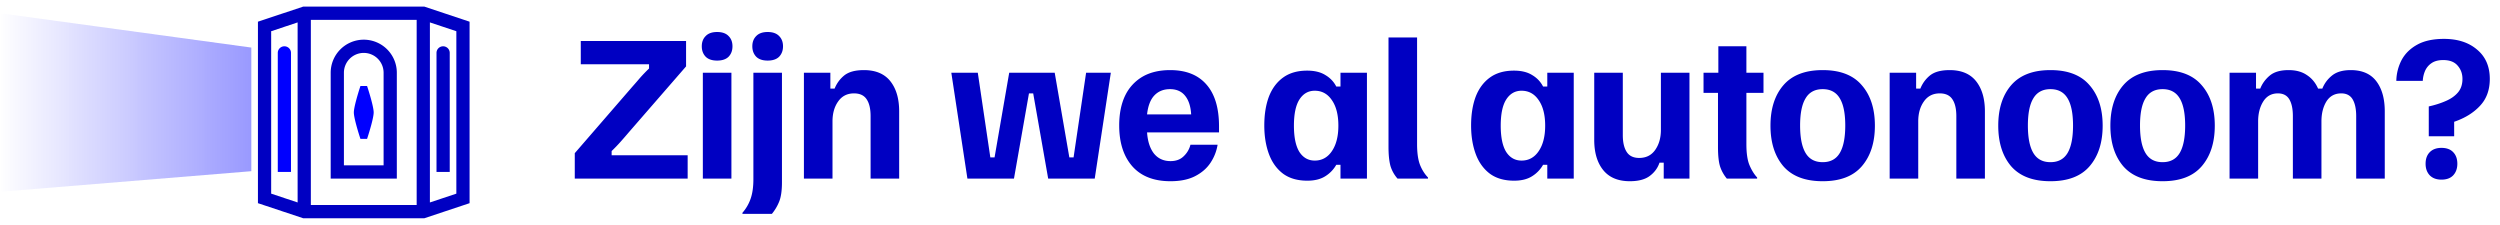 <svg xmlns="http://www.w3.org/2000/svg" width="189" height="17" fill="none"><path stroke="#0000C2" d="M20 2v13l3 1h9l3-1V2l-3-1h-9l-3 1ZM23 16V1m9 15V1"/><path stroke="#0000C2" d="M27.5 3.5a2 2 0 0 1 2 2V13h-4V5.5a2 2 0 0 1 2-2Z"/><path fill="#0000C2" d="M34 4a.5.5 0 0 0-1 0h1Zm0 9V4h-1v9h1Z"/><path fill="url(#a)" d="M19 3.596v9.346L0 14.5V1l19 2.596Z"/><path fill="#00F" d="M21 12.5v.5h1v-.5h-1ZM22 4a.5.5 0 0 0-1 0h1Zm0 8.5V4h-1v8.5h1ZM27.75 10.5h-.5c-.167-.5-.5-1.6-.5-2 0-.4.333-1.5.5-2h.5c.167.5.5 1.6.5 2 0 .4-.333 1.5-.5 2Z"/><path fill="#0000C2" d="M43.453 13.5v-1.92l4.32-4.987c.205-.23.41-.466.614-.706.213-.24.44-.476.68-.707v-.32h-5.16V3.1h7.96v1.92l-4.334 4.987c-.195.23-.4.466-.613.706-.213.24-.44.476-.68.707v.32h5.747v1.76h-8.534Zm9.682 0v-8h2.16v8h-2.16Zm1.08-8.92c-.382 0-.67-.098-.866-.293-.196-.205-.294-.467-.294-.787s.098-.578.294-.773c.195-.205.484-.307.866-.307.383 0 .671.102.867.307.196.195.293.453.293.773s-.097.582-.293.787c-.196.195-.484.293-.867.293Zm1.914 11.587v-.08a3.19 3.19 0 0 0 .614-1.054c.142-.4.213-.893.213-1.48V5.5h2.16v8.28c0 .631-.071 1.12-.213 1.467a3.5 3.5 0 0 1-.547.92h-2.227ZM58.036 4.58c-.382 0-.671-.098-.867-.293-.195-.205-.293-.467-.293-.787s.098-.578.293-.773c.196-.205.485-.307.867-.307s.671.102.867.307c.195.195.293.453.293.773s-.098.582-.293.787c-.196.195-.485.293-.867.293Zm2.74 8.92v-8h2v1.2h.32c.16-.4.405-.733.734-1 .338-.267.831-.4 1.48-.4.889 0 1.556.28 2 .84.444.56.667 1.32.667 2.28v5.08h-2.16V8.78c0-.551-.098-.973-.294-1.267-.195-.302-.515-.453-.96-.453-.515 0-.915.204-1.2.613-.284.4-.426.903-.426 1.507v4.32h-2.16Zm12.36 0-1.214-7.987V5.5h2l.947 6.4h.32l1.107-6.4h3.44l1.106 6.4h.32l.947-6.4h1.867v.013L82.762 13.5h-3.52L78.11 7.06h-.32l-1.133 6.44h-3.52Zm15.356.2c-1.263 0-2.227-.378-2.894-1.133-.658-.756-.986-1.783-.986-3.08 0-.871.146-1.618.44-2.24a3.315 3.315 0 0 1 1.306-1.44c.578-.338 1.28-.507 2.107-.507 1.19 0 2.102.36 2.733 1.08.64.72.96 1.778.96 3.173v.454h-5.44c.045.675.218 1.209.52 1.6.311.382.729.573 1.254.573.417 0 .75-.124 1-.373a1.77 1.77 0 0 0 .506-.867h2.053c-.08.489-.257.942-.533 1.36-.275.418-.662.756-1.16 1.013-.498.258-1.12.387-1.867.387Zm-1.774-5.053h3.334c-.036-.605-.187-1.071-.454-1.4-.266-.338-.649-.507-1.147-.507-.488 0-.884.16-1.186.48-.293.311-.476.787-.547 1.427Zm12.116 5.013c-.746 0-1.36-.178-1.84-.533-.48-.365-.835-.863-1.067-1.494-.23-.63-.346-1.346-.346-2.146 0-.827.115-1.551.346-2.174.24-.622.6-1.106 1.08-1.453.48-.347 1.085-.52 1.814-.52.56 0 1.018.111 1.373.333.365.214.64.503.827.867h.32V5.5h2v8h-2v-1.04h-.32a2.401 2.401 0 0 1-.814.853c-.355.231-.813.347-1.373.347Zm.56-1.52c.542 0 .973-.236 1.293-.707.329-.48.494-1.124.494-1.933 0-.818-.165-1.462-.494-1.933-.32-.471-.75-.707-1.293-.707-.489 0-.875.222-1.16.667-.275.435-.413 1.093-.413 1.973 0 .88.138 1.542.413 1.987.285.435.671.653 1.16.653Zm6.257 1.36a2.564 2.564 0 0 1-.534-.96c-.097-.364-.146-.84-.146-1.427v-8.28h2.16v8.054c0 .675.075 1.204.226 1.586.151.374.351.69.6.947v.08h-2.306Zm8.817.16c-.747 0-1.36-.178-1.84-.533-.48-.365-.836-.863-1.067-1.494-.231-.63-.346-1.346-.346-2.146 0-.827.115-1.551.346-2.174.24-.622.6-1.106 1.08-1.453.48-.347 1.085-.52 1.814-.52.56 0 1.017.111 1.373.333.364.214.64.503.827.867h.32V5.5h2v8h-2v-1.04h-.32a2.401 2.401 0 0 1-.814.853c-.355.231-.813.347-1.373.347Zm.56-1.52c.542 0 .973-.236 1.293-.707.329-.48.494-1.124.494-1.933 0-.818-.165-1.462-.494-1.933-.32-.471-.751-.707-1.293-.707-.489 0-.876.222-1.16.667-.276.435-.413 1.093-.413 1.973 0 .88.137 1.542.413 1.987.284.435.671.653 1.16.653Zm8.19 1.56c-.889 0-1.56-.28-2.014-.84-.453-.56-.68-1.32-.68-2.28V5.5h2.16v4.72c0 .542.098.964.294 1.267.195.302.511.453.946.453.525 0 .929-.204 1.214-.613.284-.41.426-.911.426-1.507V5.5h2.16v8h-1.946v-1.2h-.32c-.134.4-.378.733-.734 1-.355.267-.857.4-1.506.4Zm7.329-.2a2.81 2.81 0 0 1-.493-.867c-.116-.337-.174-.844-.174-1.52V7.02h-1.093V5.5h1.12v-2h2.12v2h1.293v1.52h-1.293v3.867c0 .702.08 1.24.24 1.613.16.373.351.68.573.92v.08h-2.293Zm7.248.2c-1.324 0-2.316-.378-2.973-1.133-.649-.765-.974-1.787-.974-3.067 0-1.28.325-2.298.974-3.053.657-.765 1.649-1.147 2.973-1.147 1.324 0 2.311.382 2.96 1.147.658.755.987 1.773.987 3.053s-.329 2.302-.987 3.067c-.649.755-1.636 1.133-2.96 1.133Zm0-1.44c.587 0 1.018-.231 1.293-.693.276-.463.414-1.156.414-2.08 0-.916-.138-1.6-.414-2.054-.275-.462-.706-.693-1.293-.693s-1.018.231-1.293.693c-.276.454-.414 1.138-.414 2.054 0 .924.138 1.617.414 2.08.275.462.706.693 1.293.693Zm5.064 1.24v-8h2v1.2h.32c.16-.4.404-.733.733-1 .338-.267.831-.4 1.48-.4.889 0 1.555.28 2 .84.444.56.667 1.32.667 2.28v5.08h-2.16V8.78c0-.551-.098-.973-.294-1.267-.195-.302-.515-.453-.96-.453-.515 0-.915.204-1.2.613-.284.4-.426.903-.426 1.507v4.32h-2.16Zm12.155.2c-1.324 0-2.315-.378-2.973-1.133-.649-.765-.973-1.787-.973-3.067 0-1.28.324-2.298.973-3.053.658-.765 1.649-1.147 2.973-1.147 1.325 0 2.311.382 2.96 1.147.658.755.987 1.773.987 3.053s-.329 2.302-.987 3.067c-.649.755-1.635 1.133-2.96 1.133Zm0-1.44c.587 0 1.018-.231 1.294-.693.275-.463.413-1.156.413-2.08 0-.916-.138-1.6-.413-2.054-.276-.462-.707-.693-1.294-.693-.586 0-1.017.231-1.293.693-.276.454-.413 1.138-.413 2.054 0 .924.137 1.617.413 2.08.276.462.707.693 1.293.693Zm8.477 1.44c-1.324 0-2.315-.378-2.973-1.133-.649-.765-.973-1.787-.973-3.067 0-1.28.324-2.298.973-3.053.658-.765 1.649-1.147 2.973-1.147 1.325 0 2.311.382 2.96 1.147.658.755.987 1.773.987 3.053s-.329 2.302-.987 3.067c-.649.755-1.635 1.133-2.96 1.133Zm0-1.44c.587 0 1.018-.231 1.294-.693.275-.463.413-1.156.413-2.08 0-.916-.138-1.6-.413-2.054-.276-.462-.707-.693-1.294-.693-.586 0-1.018.231-1.293.693-.276.454-.413 1.138-.413 2.054 0 .924.137 1.617.413 2.08.275.462.707.693 1.293.693Zm5.064 1.24v-8h2v1.2h.32c.151-.382.391-.711.72-.987.329-.275.804-.413 1.426-.413.552 0 1.009.124 1.374.373.373.24.658.583.853 1.027h.32c.16-.4.409-.733.747-1s.804-.4 1.4-.4c.862 0 1.506.28 1.933.84.427.56.64 1.32.64 2.28v5.08h-2.16V8.78c0-.542-.089-.964-.267-1.267-.177-.302-.466-.453-.866-.453-.489 0-.862.204-1.12.613-.249.41-.374.911-.374 1.507v4.32h-2.16V8.78c0-.542-.088-.964-.266-1.267-.178-.302-.467-.453-.867-.453-.48 0-.849.204-1.107.613-.257.41-.386.911-.386 1.507v4.32h-2.16Zm15.06-3.2V8.047c.48-.107.911-.245 1.294-.414.391-.169.697-.386.92-.653.222-.267.333-.604.333-1.013 0-.391-.12-.725-.36-1-.24-.285-.605-.427-1.093-.427-.347 0-.632.071-.854.213a1.372 1.372 0 0 0-.506.574 2.174 2.174 0 0 0-.187.786h-2a3.56 3.56 0 0 1 .413-1.6c.267-.48.662-.862 1.187-1.146.524-.285 1.191-.427 2-.427 1.04 0 1.875.271 2.507.813.64.534.96 1.271.96 2.214 0 .835-.249 1.515-.747 2.04-.489.524-1.138.924-1.947 1.2V10.3h-1.92Zm.96 3.28c-.382 0-.68-.111-.893-.333-.205-.223-.307-.511-.307-.867 0-.364.102-.653.307-.867.213-.222.511-.333.893-.333.391 0 .689.111.894.333.204.214.306.503.306.867 0 .356-.102.644-.306.867-.205.222-.503.333-.894.333Z"/><defs><linearGradient id="a" x1="19" x2="0" y1="8.269" y2="8.269" gradientUnits="userSpaceOnUse"><stop stop-color="#99F"/><stop offset="1" stop-color="#99F" stop-opacity="0"/></linearGradient></defs></svg>